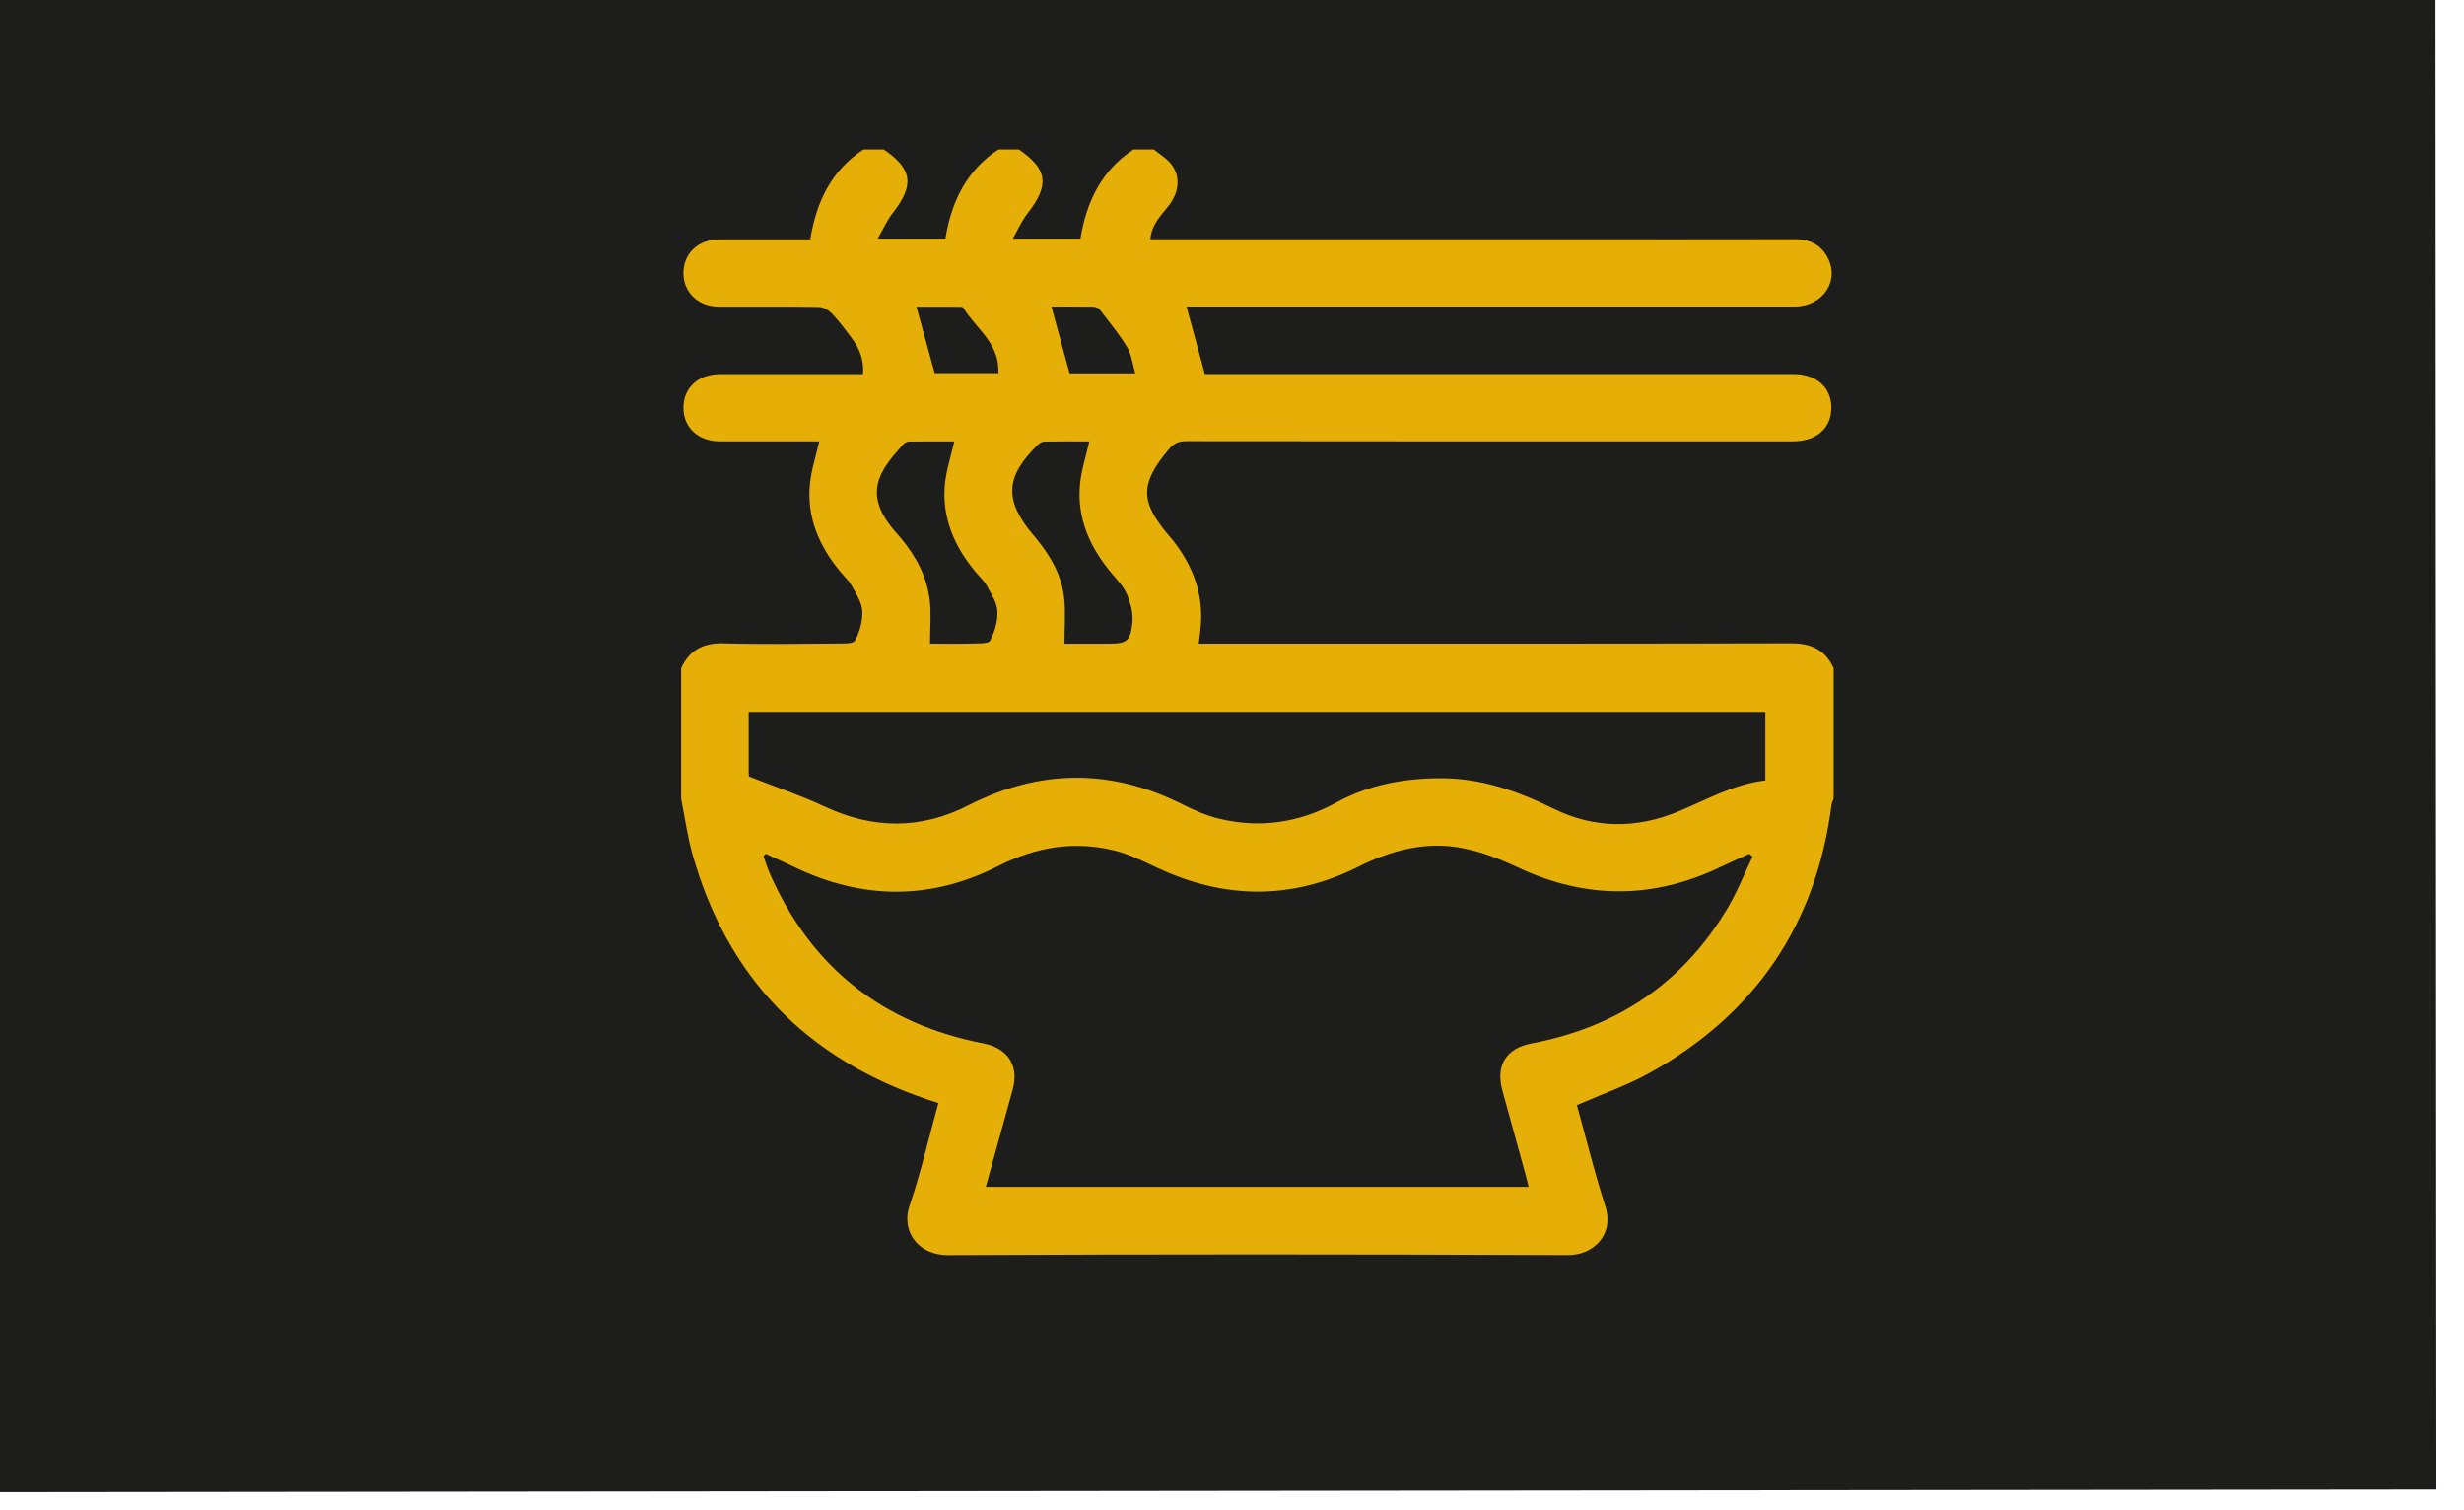 <?xml version="1.0" encoding="UTF-8"?> <svg xmlns="http://www.w3.org/2000/svg" width="62" height="38" viewBox="0 0 62 38" fill="none"><path d="M0 37.546L61.306 37.479L61.283 -9.7445e-10L0 -2.6814e-06L0 37.546Z" fill="#1D1D1B"></path><path d="M25.125 3.759H25.635C26.363 4.253 26.412 4.656 25.857 5.367C25.713 5.551 25.618 5.771 25.483 6.005H27.187C27.34 5.071 27.717 4.287 28.523 3.759C28.693 3.759 28.863 3.759 29.033 3.759C29.182 3.882 29.358 3.983 29.473 4.132C29.715 4.448 29.67 4.854 29.391 5.196C29.194 5.438 28.976 5.669 28.945 6.02C29.08 6.02 29.192 6.02 29.306 6.02C32.657 6.02 36.007 6.02 39.358 6.02C41.292 6.02 43.227 6.023 45.162 6.018C45.513 6.018 45.789 6.138 45.967 6.444C46.315 7.044 45.883 7.713 45.149 7.713C40.136 7.715 35.125 7.713 30.113 7.713H29.855C30.011 8.289 30.159 8.834 30.317 9.412H30.593C35.435 9.412 40.276 9.412 45.119 9.412C45.702 9.412 46.076 9.739 46.08 10.25C46.084 10.774 45.709 11.105 45.107 11.105C43.729 11.105 42.351 11.105 40.973 11.105C37.264 11.105 33.554 11.106 29.845 11.101C29.659 11.101 29.539 11.153 29.417 11.298C28.686 12.164 28.679 12.61 29.404 13.467C29.441 13.51 29.478 13.553 29.514 13.597C30.002 14.219 30.274 14.913 30.218 15.714C30.207 15.868 30.183 16.021 30.163 16.194H30.531C35.373 16.194 40.215 16.199 45.057 16.186C45.571 16.185 45.928 16.347 46.139 16.814V20.093C46.12 20.144 46.093 20.195 46.086 20.249C45.699 23.259 44.173 25.51 41.524 26.988C40.945 27.31 40.31 27.53 39.678 27.806C39.908 28.632 40.119 29.499 40.392 30.346C40.628 31.075 40.084 31.582 39.454 31.579C34.253 31.557 29.051 31.555 23.85 31.58C23.14 31.584 22.653 31.018 22.892 30.318C23.175 29.484 23.373 28.622 23.612 27.755C23.509 27.721 23.421 27.692 23.334 27.663C20.288 26.633 18.298 24.592 17.424 21.494C17.296 21.038 17.232 20.562 17.139 20.095C17.139 19.002 17.139 17.909 17.139 16.816C17.348 16.348 17.706 16.173 18.22 16.187C19.162 16.215 20.106 16.198 21.049 16.192C21.211 16.191 21.47 16.202 21.515 16.118C21.631 15.896 21.711 15.623 21.698 15.376C21.686 15.158 21.542 14.941 21.431 14.738C21.36 14.608 21.243 14.504 21.147 14.388C20.616 13.748 20.299 13.027 20.379 12.185C20.413 11.827 20.531 11.478 20.615 11.106C19.793 11.106 18.956 11.107 18.119 11.106C17.569 11.105 17.196 10.76 17.197 10.258C17.198 9.756 17.571 9.414 18.122 9.414C19.217 9.413 20.311 9.414 21.405 9.414C21.506 9.414 21.607 9.414 21.715 9.414C21.744 9.05 21.626 8.77 21.437 8.515C21.279 8.304 21.122 8.091 20.942 7.9C20.859 7.812 20.721 7.726 20.607 7.724C19.767 7.709 18.928 7.719 18.088 7.716C17.565 7.714 17.196 7.358 17.197 6.866C17.199 6.375 17.569 6.026 18.096 6.024C18.766 6.022 19.436 6.023 20.105 6.023C20.205 6.023 20.304 6.023 20.388 6.023C20.547 5.06 20.926 4.284 21.727 3.759H22.236C22.964 4.253 23.014 4.656 22.458 5.367C22.315 5.551 22.22 5.771 22.085 6.005H23.788C23.941 5.071 24.318 4.287 25.125 3.759ZM19.271 21.483C19.25 21.502 19.229 21.52 19.209 21.538C19.262 21.684 19.306 21.834 19.369 21.977C20.409 24.344 22.211 25.759 24.745 26.254C25.358 26.373 25.643 26.807 25.484 27.407C25.431 27.607 25.374 27.806 25.319 28.005C25.149 28.618 24.979 29.232 24.805 29.862H38.463C38.44 29.764 38.421 29.682 38.399 29.602C38.2 28.877 37.999 28.154 37.801 27.429C37.63 26.803 37.905 26.373 38.537 26.254C40.685 25.849 42.347 24.733 43.468 22.853C43.713 22.441 43.891 21.988 44.099 21.554C44.071 21.53 44.044 21.507 44.015 21.483C43.773 21.594 43.529 21.701 43.288 21.817C41.592 22.629 39.9 22.628 38.196 21.826C37.758 21.62 37.293 21.439 36.821 21.344C35.891 21.157 35.022 21.386 34.176 21.81C32.502 22.649 30.807 22.629 29.115 21.832C28.767 21.669 28.415 21.492 28.045 21.401C27.026 21.149 26.061 21.311 25.119 21.79C23.421 22.654 21.699 22.642 19.983 21.814C19.747 21.7 19.509 21.594 19.271 21.484V21.483ZM18.845 19.537C19.516 19.801 20.15 20.014 20.751 20.295C21.97 20.865 23.17 20.875 24.367 20.264C26.165 19.347 27.959 19.335 29.764 20.244C30.056 20.391 30.364 20.526 30.681 20.601C31.713 20.849 32.698 20.702 33.632 20.19C34.435 19.751 35.303 19.588 36.217 19.581C37.257 19.573 38.189 19.904 39.106 20.354C40.115 20.849 41.171 20.852 42.203 20.429C42.932 20.131 43.62 19.729 44.42 19.637V17.913H18.839C18.839 18.425 18.839 18.915 18.839 19.405C18.839 19.47 18.845 19.535 18.845 19.538V19.537ZM24.013 11.107C23.643 11.107 23.258 11.104 22.873 11.11C22.825 11.11 22.763 11.14 22.731 11.176C22.149 11.829 21.646 12.421 22.591 13.45C22.623 13.485 22.653 13.521 22.683 13.558C23.056 14.01 23.324 14.517 23.394 15.1C23.436 15.45 23.402 15.809 23.402 16.195C23.732 16.195 24.089 16.202 24.445 16.192C24.608 16.187 24.867 16.203 24.912 16.119C25.029 15.899 25.11 15.624 25.097 15.377C25.086 15.16 24.941 14.943 24.83 14.739C24.759 14.609 24.642 14.505 24.546 14.389C24.014 13.749 23.697 13.027 23.776 12.185C23.81 11.827 23.929 11.477 24.013 11.106L24.013 11.107ZM27.411 11.107C27.046 11.107 26.662 11.103 26.279 11.111C26.223 11.112 26.156 11.15 26.113 11.192C25.29 12 25.263 12.592 26.004 13.467C26.028 13.496 26.053 13.524 26.077 13.553C26.434 13.991 26.713 14.473 26.776 15.039C26.818 15.414 26.784 15.797 26.784 16.196C27.15 16.196 27.507 16.196 27.865 16.196C28.35 16.196 28.444 16.144 28.494 15.664C28.518 15.436 28.451 15.179 28.36 14.963C28.275 14.761 28.11 14.59 27.965 14.417C27.426 13.771 27.096 13.046 27.175 12.192C27.208 11.834 27.326 11.483 27.41 11.107H27.411ZM23.518 9.39H25.127C25.119 9.283 25.119 9.199 25.105 9.116C25.008 8.541 24.521 8.209 24.241 7.748C24.23 7.729 24.191 7.719 24.165 7.719C23.777 7.717 23.39 7.717 23.058 7.717C23.213 8.282 23.361 8.818 23.519 9.39H23.518ZM26.456 7.715C26.61 8.28 26.759 8.824 26.914 9.395H28.567C28.495 9.151 28.472 8.916 28.361 8.735C28.157 8.399 27.904 8.092 27.664 7.78C27.631 7.738 27.55 7.718 27.49 7.717C27.132 7.711 26.774 7.714 26.455 7.714L26.456 7.715Z" fill="#E6AF08"></path></svg> 
